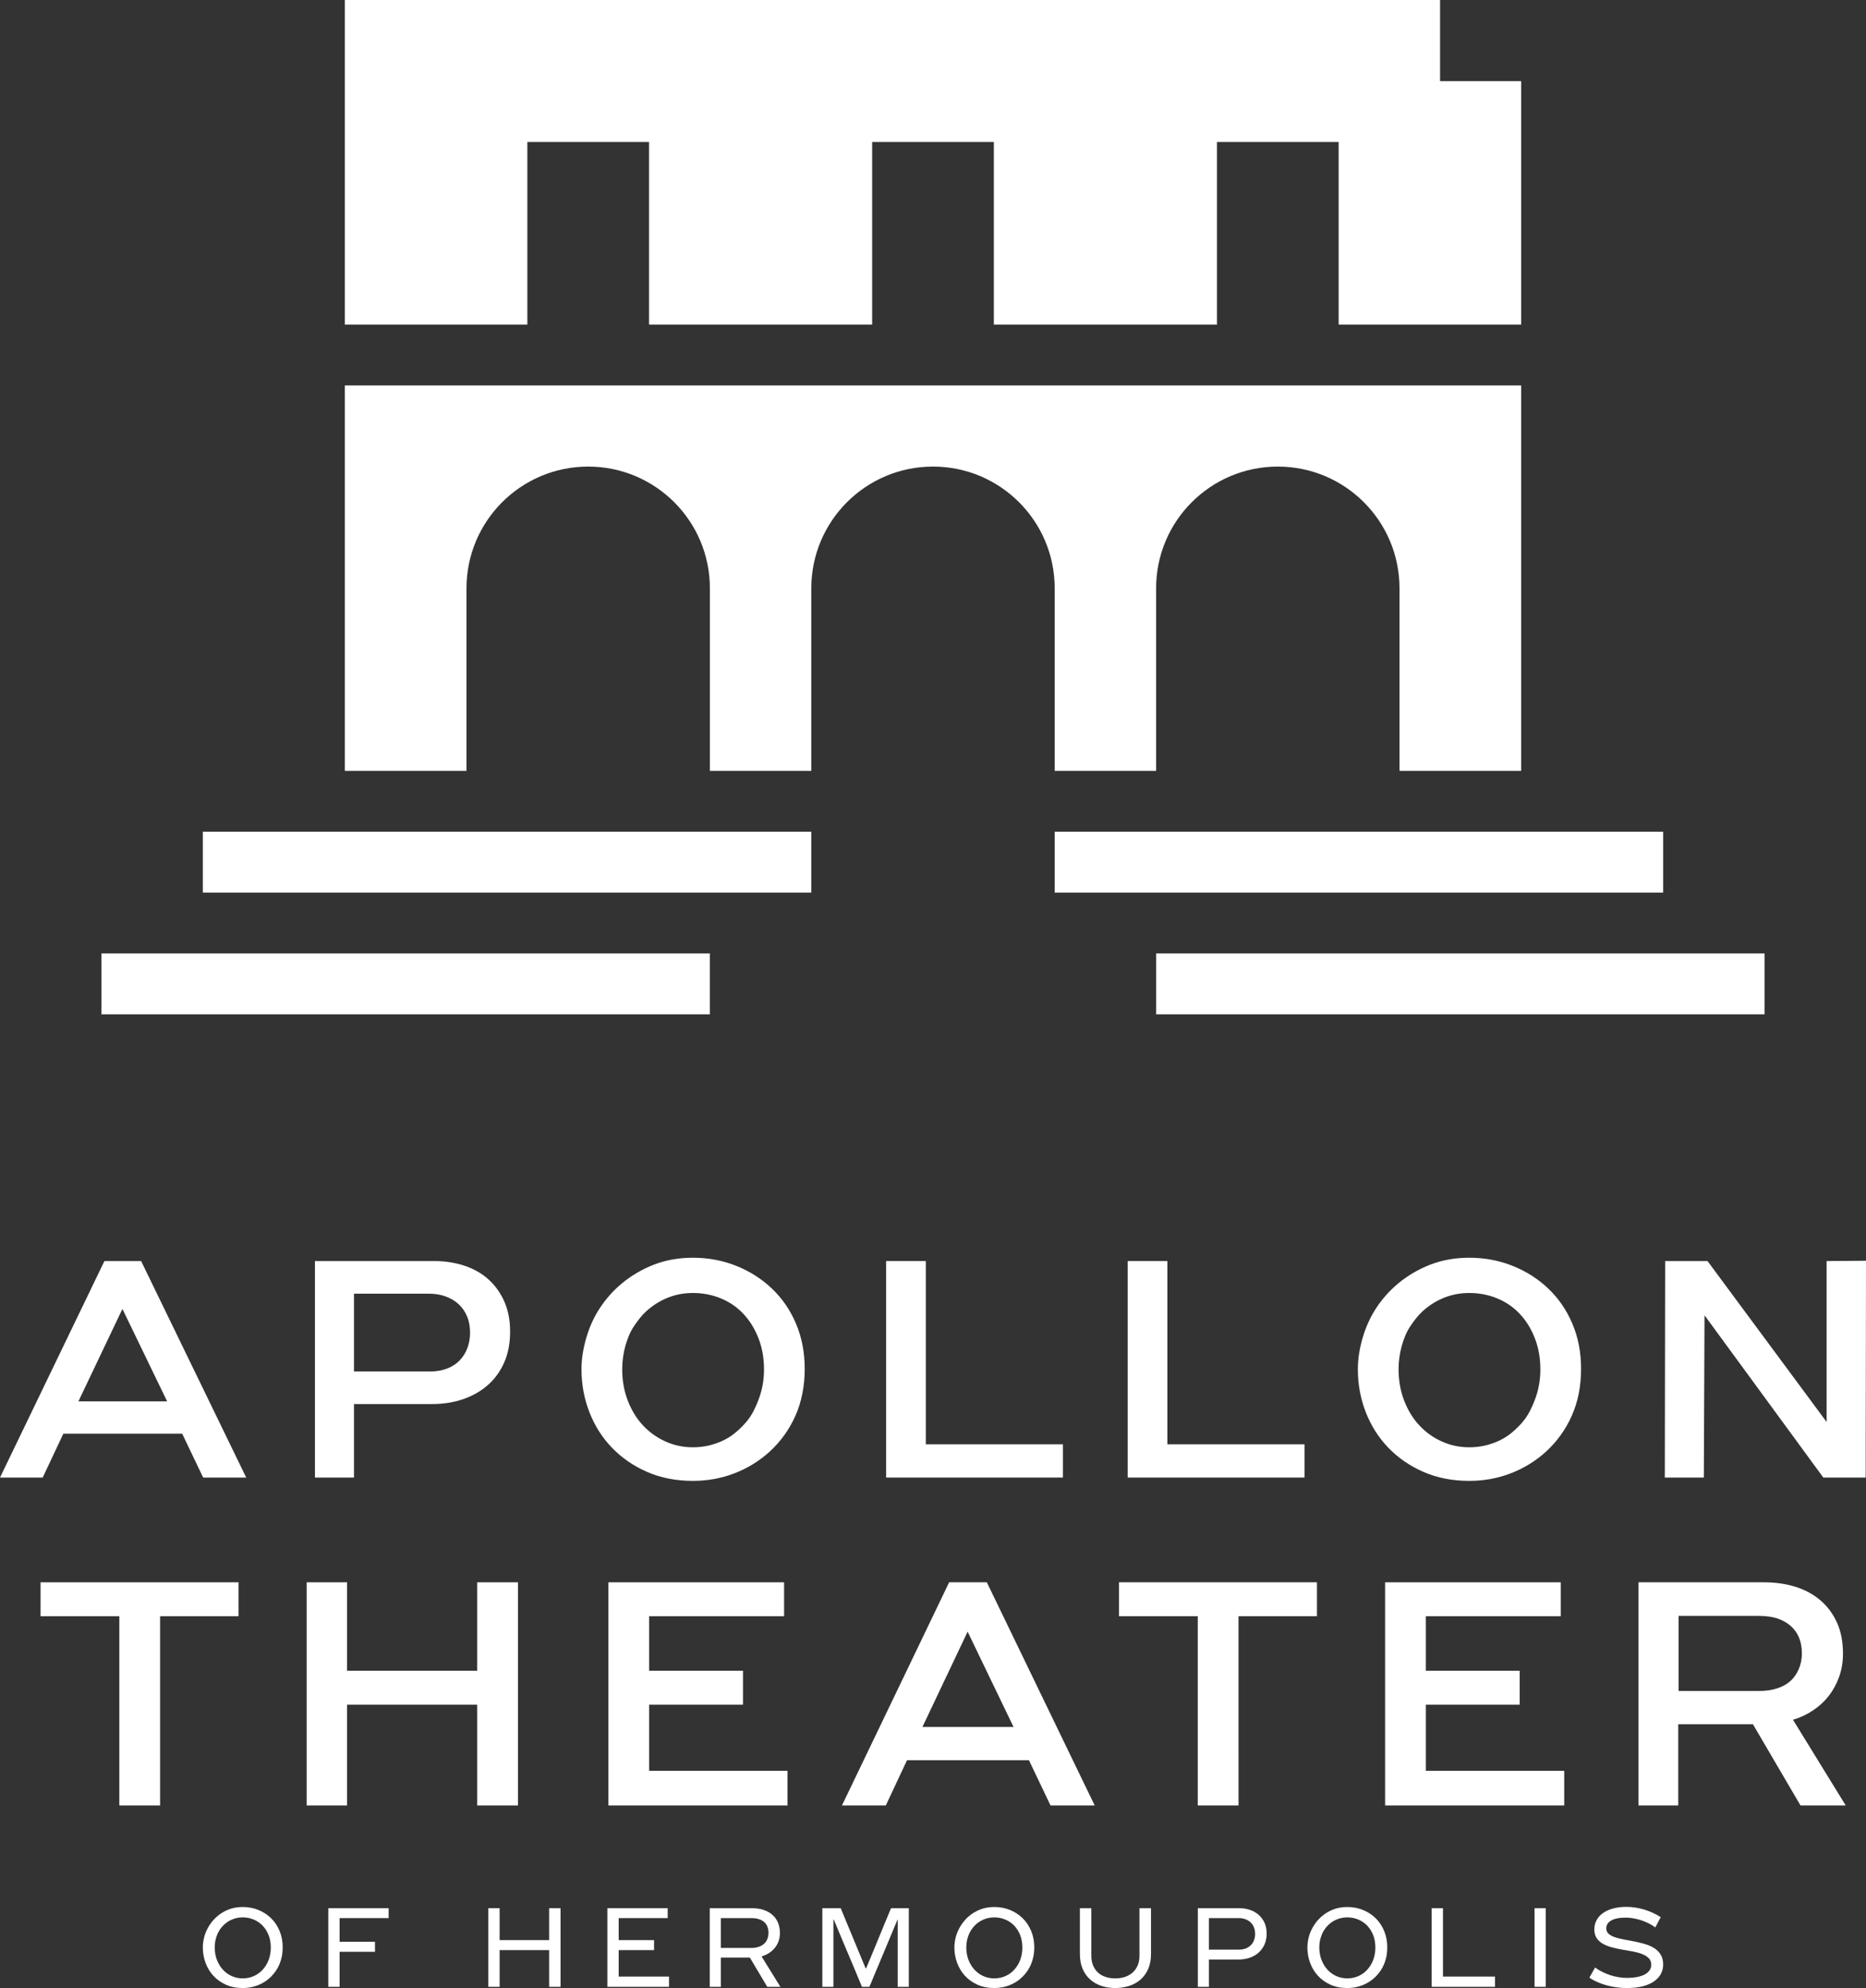 <svg width="92" height="98" viewBox="0 0 92 98" fill="none" xmlns="http://www.w3.org/2000/svg">
<rect x="0" y="0" width="92" height="98" fill="#333333" stroke="none"/>
<path d="M0 72.836L5.148 62.164H6.958L12.139 72.836H10.017L8.981 70.672H3.124L2.105 72.836H0ZM6.036 64.524L3.865 69.082H8.241L6.036 64.524Z" fill="white"/>
<path d="M17.453 69.213V72.836H15.528V62.164H21.433C21.948 62.164 22.436 62.241 22.897 62.393C23.358 62.546 23.752 62.77 24.081 63.066C24.41 63.361 24.67 63.724 24.863 64.156C25.055 64.587 25.15 65.082 25.15 65.639C25.15 66.218 25.052 66.73 24.855 67.172C24.657 67.615 24.386 67.986 24.041 68.286C23.694 68.588 23.289 68.817 22.823 68.976C22.357 69.134 21.85 69.213 21.302 69.213H17.453ZM17.453 63.771V67.607H21.186C21.505 67.607 21.787 67.56 22.034 67.467C22.28 67.375 22.488 67.241 22.658 67.066C22.828 66.891 22.957 66.685 23.045 66.45C23.133 66.216 23.176 65.962 23.176 65.689C23.176 65.394 23.127 65.129 23.029 64.893C22.93 64.658 22.793 64.459 22.617 64.295C22.441 64.131 22.227 64.003 21.975 63.91C21.723 63.817 21.443 63.771 21.137 63.771L17.453 63.771Z" fill="white"/>
<path d="M34.164 62C34.921 62 35.634 62.134 36.303 62.402C36.971 62.669 37.559 63.044 38.062 63.525C38.568 64.006 38.962 64.582 39.247 65.254C39.532 65.926 39.675 66.666 39.675 67.475C39.675 67.901 39.637 68.308 39.559 68.697C39.483 69.085 39.368 69.451 39.214 69.795C39.06 70.139 38.877 70.459 38.663 70.754C38.449 71.049 38.211 71.317 37.948 71.557C37.443 72.016 36.868 72.372 36.22 72.623C35.574 72.874 34.888 73 34.164 73C33.331 73 32.577 72.852 31.903 72.557C31.228 72.263 30.65 71.863 30.167 71.36C29.684 70.858 29.315 70.274 29.057 69.606C28.799 68.94 28.67 68.24 28.67 67.508C28.67 67.224 28.692 66.951 28.736 66.689C28.78 66.426 28.84 66.167 28.917 65.91C28.993 65.653 29.087 65.405 29.196 65.164C29.307 64.924 29.435 64.692 29.584 64.467C29.732 64.243 29.893 64.033 30.069 63.836C30.244 63.64 30.436 63.454 30.644 63.279C31.116 62.886 31.645 62.574 32.231 62.344C32.819 62.115 33.462 62 34.164 62ZM34.164 63.738C33.725 63.738 33.315 63.814 32.931 63.967C32.547 64.12 32.196 64.339 31.878 64.623C31.757 64.732 31.645 64.853 31.541 64.984C31.436 65.115 31.338 65.252 31.244 65.394C31.151 65.536 31.072 65.686 31.006 65.844C30.94 66.003 30.883 66.169 30.834 66.344C30.785 66.519 30.745 66.705 30.718 66.902C30.691 67.099 30.677 67.295 30.677 67.492C30.677 68.06 30.771 68.582 30.957 69.057C31.143 69.533 31.393 69.937 31.705 70.27C32.017 70.604 32.385 70.866 32.808 71.057C33.23 71.249 33.682 71.344 34.164 71.344C34.428 71.344 34.68 71.317 34.921 71.262C35.162 71.208 35.395 71.129 35.62 71.025C35.845 70.921 36.05 70.793 36.237 70.64C36.423 70.487 36.599 70.317 36.763 70.132C36.906 69.967 37.029 69.787 37.134 69.59C37.237 69.393 37.331 69.183 37.413 68.959C37.495 68.735 37.559 68.503 37.603 68.263C37.646 68.022 37.668 67.77 37.668 67.508C37.668 66.94 37.575 66.421 37.389 65.951C37.202 65.481 36.953 65.082 36.64 64.755C36.328 64.426 35.957 64.175 35.53 64C35.102 63.825 34.647 63.738 34.164 63.738Z" fill="white"/>
<path d="M43.689 62.164H45.646V71.197H52.407V72.836H43.689V62.164Z" fill="white"/>
<path d="M55.598 62.164H57.555V71.197H64.316V72.836H55.598V62.164Z" fill="white"/>
<path d="M72.441 62C73.198 62 73.911 62.134 74.58 62.402C75.248 62.669 75.836 63.044 76.34 63.525C76.845 64.006 77.239 64.582 77.524 65.254C77.809 65.926 77.952 66.666 77.952 67.475C77.952 67.901 77.914 68.308 77.837 68.697C77.76 69.085 77.645 69.451 77.491 69.795C77.338 70.139 77.154 70.459 76.94 70.754C76.726 71.049 76.488 71.317 76.225 71.557C75.72 72.016 75.145 72.372 74.497 72.623C73.851 72.874 73.165 73 72.441 73C71.608 73 70.854 72.852 70.18 72.557C69.506 72.263 68.927 71.863 68.444 71.36C67.961 70.858 67.592 70.274 67.334 69.606C67.076 68.94 66.947 68.24 66.947 67.508C66.947 67.224 66.969 66.951 67.014 66.689C67.057 66.426 67.117 66.167 67.194 65.91C67.271 65.653 67.364 65.405 67.474 65.164C67.584 64.924 67.712 64.692 67.861 64.467C68.009 64.243 68.17 64.033 68.346 63.836C68.521 63.64 68.713 63.454 68.921 63.279C69.393 62.886 69.922 62.574 70.509 62.344C71.096 62.115 71.739 62 72.441 62ZM72.441 63.738C72.002 63.738 71.592 63.814 71.208 63.967C70.824 64.12 70.473 64.339 70.155 64.623C70.035 64.732 69.922 64.853 69.818 64.984C69.713 65.115 69.615 65.252 69.522 65.394C69.428 65.536 69.349 65.686 69.284 65.844C69.217 66.003 69.16 66.169 69.111 66.344C69.062 66.519 69.023 66.705 68.996 66.902C68.968 67.099 68.954 67.295 68.954 67.492C68.954 68.06 69.048 68.582 69.235 69.057C69.42 69.533 69.67 69.937 69.983 70.27C70.295 70.604 70.662 70.866 71.085 71.057C71.507 71.249 71.959 71.344 72.441 71.344C72.705 71.344 72.957 71.317 73.198 71.262C73.439 71.208 73.672 71.129 73.897 71.025C74.122 70.921 74.328 70.793 74.515 70.64C74.7 70.487 74.876 70.317 75.041 70.132C75.183 69.967 75.307 69.787 75.411 69.59C75.515 69.393 75.608 69.183 75.69 68.959C75.773 68.735 75.836 68.503 75.88 68.263C75.923 68.022 75.945 67.77 75.945 67.508C75.945 66.94 75.852 66.421 75.666 65.951C75.48 65.481 75.231 65.082 74.917 64.755C74.605 64.426 74.234 64.175 73.807 64C73.379 63.825 72.924 63.738 72.441 63.738Z" fill="white"/>
<path d="M90.059 62.164L92 62.148L91.984 72.836H89.895L84.038 64.836L84.005 72.836H82.081L82.098 62.164H84.187L90.059 70.098V62.164Z" fill="white"/>
<path d="M7.893 89H5.883V79.673H2V78H11.759V79.673H7.893L7.893 89Z" fill="white"/>
<path d="M23.528 84.032H17.111V89H15.119V78H17.111V82.359H23.528V78H25.538V89H23.528V84.032Z" fill="white"/>
<path d="M29.996 78H38.658V79.673H32.004V82.359H36.632V84.032H32.004V87.293H38.827V89H29.996L29.996 78Z" fill="white"/>
<path d="M41.511 89L46.796 78H48.654L53.972 89H51.794L50.73 86.769H44.719L43.673 89H41.511ZM47.707 80.433L45.479 85.13H49.971L47.707 80.433Z" fill="white"/>
<path d="M61.064 89H59.054V79.673H55.171V78H64.93V79.673H61.063L61.064 89Z" fill="white"/>
<path d="M68.29 78H76.952V79.673H70.299V82.359H74.926V84.032H70.299V87.293H77.121V89H68.29L68.29 78Z" fill="white"/>
<path d="M90.671 82.672C90.541 83.027 90.369 83.339 90.156 83.61C89.942 83.881 89.683 84.117 89.379 84.32C89.075 84.522 88.748 84.675 88.4 84.776L91 89H88.771L86.424 84.995H82.743V89H80.785V78H86.964C87.527 78 88.045 78.073 88.518 78.22C88.99 78.366 89.402 78.589 89.751 78.887C90.099 79.186 90.373 79.552 90.569 79.985C90.766 80.419 90.865 80.929 90.865 81.515C90.865 81.931 90.8 82.317 90.671 82.672ZM82.76 79.656V83.357H86.728C87.055 83.357 87.35 83.314 87.614 83.23C87.879 83.145 88.099 83.025 88.273 82.867C88.447 82.709 88.585 82.512 88.687 82.275C88.788 82.039 88.839 81.78 88.839 81.498C88.839 81.205 88.79 80.945 88.696 80.721C88.6 80.495 88.462 80.304 88.281 80.146C88.101 79.989 87.885 79.867 87.632 79.783C87.379 79.699 87.072 79.656 86.712 79.656H82.76Z" fill="white"/>
<path d="M35 47H5V50H35V47Z" fill="white"/>
<path d="M87 47H57V50H87V47Z" fill="white"/>
<path d="M82 41H52V44H82V41Z" fill="white"/>
<path d="M40 41H10V44H40V41Z" fill="white"/>
<path d="M71 4V0L17 0V16H26V7H32V16H43V7H49V16H60V7H66V16H75V4H71Z" fill="white"/>
<path d="M17 19V38H23V29C23 25.686 25.686 23 29 23C32.313 23 35 25.686 35 29V38H40V29C40 25.686 42.687 23 46 23C49.313 23 52 25.686 52 29V38H57V29C57 25.686 59.687 23 63 23C66.314 23 69 25.686 69 29V38H75V19H17Z" fill="white"/>
<path d="M11.966 94.006C12.242 94.006 12.5 94.054 12.739 94.151C12.979 94.249 13.188 94.385 13.366 94.559C13.544 94.733 13.684 94.944 13.786 95.19C13.887 95.436 13.938 95.707 13.938 96C13.938 96.146 13.925 96.288 13.9 96.423C13.873 96.558 13.835 96.687 13.786 96.809C13.736 96.932 13.675 97.046 13.603 97.152C13.531 97.257 13.451 97.353 13.363 97.441C13.183 97.62 12.973 97.757 12.733 97.855C12.493 97.952 12.238 98 11.966 98C11.655 98 11.376 97.945 11.133 97.834C10.889 97.723 10.683 97.574 10.515 97.391C10.347 97.206 10.22 96.993 10.132 96.753C10.044 96.513 10 96.264 10 96.006C10 95.91 10.006 95.815 10.021 95.719C10.034 95.625 10.054 95.531 10.081 95.44C10.107 95.349 10.139 95.26 10.18 95.172C10.22 95.085 10.265 95.001 10.317 94.919C10.369 94.838 10.426 94.76 10.488 94.687C10.55 94.614 10.617 94.545 10.689 94.482C10.857 94.335 11.047 94.218 11.259 94.133C11.471 94.049 11.706 94.006 11.966 94.006ZM11.966 94.517C11.794 94.517 11.631 94.547 11.478 94.607C11.324 94.666 11.185 94.752 11.061 94.863C11.013 94.907 10.968 94.954 10.926 95.006C10.884 95.057 10.845 95.111 10.809 95.169C10.773 95.227 10.742 95.287 10.716 95.351C10.69 95.415 10.667 95.481 10.647 95.551C10.627 95.62 10.612 95.693 10.602 95.767C10.592 95.843 10.587 95.921 10.587 96C10.587 96.222 10.623 96.427 10.695 96.613C10.767 96.8 10.865 96.96 10.989 97.095C11.113 97.23 11.259 97.336 11.427 97.411C11.594 97.486 11.774 97.524 11.966 97.524C12.07 97.524 12.171 97.513 12.269 97.492C12.367 97.47 12.46 97.438 12.548 97.396C12.636 97.354 12.718 97.303 12.793 97.244C12.869 97.185 12.937 97.117 12.998 97.042C13.053 96.974 13.103 96.902 13.147 96.824C13.191 96.747 13.228 96.665 13.258 96.578C13.288 96.49 13.311 96.399 13.327 96.303C13.343 96.208 13.351 96.109 13.351 96.006C13.351 95.78 13.315 95.575 13.243 95.393C13.171 95.21 13.073 95.054 12.949 94.925C12.825 94.796 12.678 94.696 12.509 94.624C12.339 94.553 12.158 94.517 11.966 94.517Z" fill="white"/>
<path d="M16.744 95.72H18.488V96.214H16.744V97.941H16.186V94.065H19.16V94.553H16.744V95.72Z" fill="white"/>
<path d="M27.074 96.131H24.633V97.941H24.076V94.065H24.633V95.637H27.074V94.065H27.637V97.941H27.074V96.131Z" fill="white"/>
<path d="M29.945 94.065H32.919V94.553H30.503V95.637H32.247V96.131H30.503V97.435H32.985V97.941H29.945V94.065Z" fill="white"/>
<path d="M38.383 95.7C38.337 95.824 38.273 95.936 38.191 96.032C38.109 96.13 38.013 96.214 37.903 96.282C37.794 96.352 37.675 96.404 37.547 96.441L38.476 97.941H37.828L36.971 96.5H35.539V97.941H34.993V94.065H37.079C37.279 94.065 37.462 94.091 37.628 94.143C37.794 94.194 37.938 94.272 38.063 94.374C38.186 94.478 38.282 94.606 38.35 94.759C38.418 94.912 38.452 95.089 38.452 95.292C38.452 95.438 38.429 95.574 38.383 95.7ZM35.539 94.553V96.024H37.049C37.181 96.024 37.299 96.006 37.403 95.971C37.507 95.935 37.595 95.885 37.667 95.822C37.739 95.758 37.794 95.68 37.832 95.586C37.869 95.493 37.889 95.391 37.889 95.28C37.889 95.165 37.87 95.063 37.835 94.973C37.798 94.884 37.746 94.808 37.676 94.746C37.606 94.685 37.519 94.638 37.415 94.603C37.311 94.571 37.189 94.553 37.049 94.553H35.539Z" fill="white"/>
<path d="M42.702 97.03C42.715 96.999 42.74 96.936 42.78 96.843C42.821 96.749 42.869 96.635 42.924 96.5C42.98 96.365 43.042 96.215 43.11 96.051C43.178 95.886 43.247 95.719 43.317 95.548C43.387 95.377 43.456 95.209 43.524 95.044C43.592 94.88 43.654 94.73 43.71 94.595C43.765 94.46 43.813 94.346 43.853 94.252C43.894 94.159 43.919 94.096 43.932 94.065H44.807V97.941H44.261V94.631H44.249C44.233 94.666 44.203 94.737 44.16 94.842C44.115 94.948 44.062 95.076 44 95.227C43.938 95.377 43.868 95.544 43.791 95.727C43.713 95.909 43.635 96.095 43.557 96.286C43.479 96.477 43.401 96.663 43.323 96.845C43.245 97.028 43.175 97.195 43.113 97.345C43.051 97.496 42.998 97.624 42.954 97.729C42.91 97.835 42.88 97.906 42.864 97.941H42.499C42.483 97.906 42.453 97.835 42.409 97.729C42.364 97.624 42.312 97.496 42.25 97.345C42.188 97.195 42.118 97.027 42.04 96.843C41.962 96.658 41.883 96.471 41.803 96.282C41.724 96.094 41.645 95.908 41.567 95.723C41.489 95.538 41.419 95.371 41.356 95.22C41.295 95.07 41.242 94.942 41.198 94.836C41.154 94.731 41.124 94.66 41.108 94.624H41.09V97.941H40.544V94.065H41.45L42.678 97.03L42.702 97.03Z" fill="white"/>
<path d="M49.021 94.006C49.297 94.006 49.555 94.055 49.795 94.151C50.035 94.249 50.243 94.385 50.421 94.559C50.599 94.734 50.739 94.944 50.841 95.191C50.943 95.436 50.994 95.707 50.994 96C50.994 96.146 50.981 96.288 50.955 96.423C50.929 96.558 50.891 96.687 50.841 96.809C50.791 96.932 50.73 97.046 50.658 97.152C50.586 97.257 50.506 97.353 50.418 97.441C50.238 97.62 50.029 97.757 49.789 97.855C49.549 97.952 49.293 98 49.021 98C48.71 98 48.432 97.945 48.188 97.834C47.944 97.723 47.738 97.574 47.57 97.391C47.402 97.206 47.275 96.993 47.187 96.753C47.099 96.513 47.055 96.264 47.055 96.006C47.055 95.91 47.062 95.815 47.076 95.72C47.09 95.625 47.11 95.531 47.136 95.441C47.162 95.349 47.195 95.26 47.235 95.172C47.275 95.085 47.321 95.001 47.373 94.92C47.425 94.838 47.481 94.76 47.544 94.687C47.606 94.614 47.672 94.545 47.744 94.482C47.912 94.335 48.102 94.218 48.314 94.133C48.526 94.049 48.761 94.006 49.021 94.006ZM49.021 94.517C48.85 94.517 48.686 94.548 48.533 94.607C48.379 94.666 48.24 94.752 48.116 94.863C48.068 94.907 48.023 94.955 47.981 95.006C47.939 95.057 47.9 95.112 47.864 95.17C47.829 95.227 47.798 95.287 47.771 95.351C47.745 95.415 47.723 95.481 47.702 95.551C47.682 95.62 47.668 95.693 47.658 95.767C47.648 95.843 47.642 95.921 47.642 96C47.642 96.222 47.679 96.427 47.75 96.613C47.822 96.8 47.92 96.96 48.044 97.095C48.168 97.23 48.314 97.336 48.482 97.412C48.649 97.486 48.83 97.524 49.021 97.524C49.125 97.524 49.226 97.513 49.324 97.492C49.422 97.47 49.515 97.438 49.603 97.396C49.691 97.355 49.773 97.303 49.849 97.244C49.925 97.185 49.992 97.117 50.053 97.042C50.108 96.974 50.158 96.902 50.203 96.824C50.246 96.748 50.283 96.665 50.313 96.578C50.343 96.49 50.366 96.399 50.382 96.303C50.398 96.208 50.406 96.109 50.406 96.006C50.406 95.78 50.37 95.575 50.298 95.393C50.227 95.21 50.128 95.055 50.005 94.925C49.881 94.796 49.734 94.696 49.564 94.624C49.394 94.553 49.213 94.517 49.021 94.517Z" fill="white"/>
<path d="M54.306 97.896C54.096 97.827 53.912 97.723 53.754 97.584C53.596 97.445 53.471 97.27 53.379 97.059C53.287 96.85 53.242 96.601 53.242 96.315V94.065H53.806V96.399C53.806 96.578 53.833 96.736 53.889 96.876C53.945 97.014 54.024 97.132 54.126 97.229C54.227 97.327 54.353 97.4 54.5 97.45C54.648 97.5 54.812 97.524 54.992 97.524C55.164 97.524 55.323 97.5 55.469 97.45C55.614 97.4 55.74 97.329 55.843 97.236C55.948 97.142 56.029 97.027 56.089 96.891C56.149 96.753 56.179 96.598 56.179 96.423V94.065H56.748V96.315C56.748 96.601 56.702 96.85 56.608 97.063C56.514 97.275 56.386 97.451 56.224 97.59C56.062 97.729 55.874 97.831 55.661 97.899C55.447 97.966 55.22 98 54.98 98C54.74 98 54.516 97.966 54.306 97.896Z" fill="white"/>
<path d="M59.603 96.595V97.941H59.057V94.065H61.102C61.289 94.065 61.465 94.093 61.629 94.149C61.793 94.204 61.936 94.286 62.057 94.393C62.179 94.5 62.275 94.631 62.346 94.786C62.415 94.941 62.45 95.117 62.45 95.315C62.45 95.517 62.415 95.699 62.343 95.857C62.271 96.016 62.172 96.15 62.049 96.259C61.925 96.369 61.778 96.451 61.608 96.509C61.438 96.566 61.255 96.595 61.059 96.595L59.603 96.595ZM59.603 94.553V96.107H61.083C61.207 96.107 61.318 96.088 61.416 96.051C61.514 96.013 61.598 95.959 61.668 95.889C61.738 95.821 61.791 95.738 61.827 95.643C61.863 95.547 61.881 95.443 61.881 95.328C61.881 95.213 61.862 95.107 61.824 95.011C61.786 94.916 61.732 94.835 61.662 94.767C61.592 94.7 61.507 94.647 61.407 94.61C61.307 94.572 61.195 94.553 61.072 94.553L59.603 94.553Z" fill="white"/>
<path d="M66.426 94.006C66.701 94.006 66.959 94.055 67.198 94.151C67.438 94.249 67.647 94.385 67.825 94.559C68.003 94.734 68.143 94.944 68.245 95.191C68.347 95.436 68.397 95.707 68.397 96C68.397 96.146 68.385 96.288 68.359 96.423C68.332 96.558 68.295 96.687 68.245 96.809C68.195 96.932 68.134 97.046 68.062 97.152C67.99 97.257 67.91 97.353 67.822 97.441C67.642 97.62 67.433 97.757 67.192 97.855C66.953 97.952 66.697 98 66.426 98C66.114 98 65.835 97.945 65.592 97.834C65.348 97.723 65.142 97.574 64.974 97.391C64.807 97.206 64.679 96.993 64.591 96.753C64.503 96.513 64.459 96.264 64.459 96.006C64.459 95.91 64.466 95.815 64.48 95.72C64.494 95.625 64.514 95.531 64.54 95.441C64.566 95.349 64.599 95.26 64.639 95.172C64.679 95.085 64.725 95.001 64.777 94.92C64.829 94.838 64.885 94.76 64.947 94.687C65.009 94.614 65.077 94.545 65.148 94.482C65.316 94.335 65.506 94.218 65.718 94.133C65.93 94.049 66.166 94.006 66.426 94.006ZM66.426 94.517C66.254 94.517 66.091 94.548 65.937 94.607C65.783 94.666 65.644 94.752 65.52 94.863C65.472 94.907 65.427 94.955 65.385 95.006C65.343 95.057 65.304 95.112 65.268 95.17C65.232 95.227 65.201 95.287 65.175 95.351C65.149 95.415 65.126 95.481 65.106 95.551C65.086 95.62 65.071 95.693 65.061 95.767C65.052 95.843 65.046 95.921 65.046 96C65.046 96.222 65.082 96.427 65.155 96.613C65.227 96.8 65.324 96.96 65.448 97.095C65.572 97.23 65.718 97.336 65.886 97.412C66.054 97.486 66.234 97.524 66.426 97.524C66.529 97.524 66.63 97.513 66.728 97.492C66.826 97.47 66.919 97.438 67.007 97.396C67.095 97.355 67.177 97.303 67.253 97.244C67.328 97.185 67.396 97.117 67.457 97.042C67.512 96.974 67.563 96.902 67.606 96.824C67.65 96.748 67.687 96.665 67.717 96.578C67.747 96.49 67.77 96.399 67.786 96.303C67.802 96.208 67.81 96.109 67.81 96.006C67.81 95.78 67.775 95.575 67.703 95.393C67.63 95.21 67.532 95.055 67.409 94.925C67.284 94.796 67.138 94.696 66.968 94.624C66.798 94.553 66.617 94.517 66.426 94.517Z" fill="white"/>
<path d="M70.586 94.065H71.143V97.435H73.709V97.941H70.586V94.065Z" fill="white"/>
<path d="M75.658 94.065H76.21V97.941H75.658V94.065Z" fill="white"/>
<path d="M80.201 98C80.054 98 79.899 97.991 79.737 97.971C79.575 97.951 79.414 97.92 79.254 97.878C79.094 97.837 78.937 97.784 78.783 97.717C78.63 97.652 78.489 97.576 78.361 97.488C78.389 97.437 78.414 97.393 78.436 97.357C78.458 97.322 78.48 97.282 78.502 97.238C78.524 97.195 78.546 97.155 78.568 97.12C78.59 97.084 78.615 97.04 78.643 96.988C78.755 97.072 78.875 97.145 79.005 97.208C79.135 97.272 79.268 97.326 79.404 97.37C79.54 97.413 79.675 97.445 79.812 97.467C79.948 97.49 80.078 97.5 80.201 97.5C80.405 97.5 80.583 97.485 80.735 97.452C80.887 97.421 81.013 97.377 81.113 97.319C81.212 97.262 81.287 97.193 81.338 97.114C81.387 97.034 81.413 96.949 81.413 96.857C81.413 96.722 81.372 96.614 81.293 96.533C81.212 96.451 81.106 96.384 80.975 96.33C80.843 96.277 80.693 96.235 80.525 96.202C80.357 96.171 80.186 96.14 80.01 96.111C79.834 96.08 79.662 96.044 79.494 96C79.326 95.957 79.176 95.899 79.044 95.828C78.913 95.756 78.807 95.663 78.727 95.548C78.647 95.433 78.606 95.287 78.606 95.113C78.606 94.938 78.646 94.781 78.724 94.643C78.801 94.503 78.91 94.387 79.05 94.292C79.19 94.197 79.357 94.124 79.551 94.074C79.745 94.024 79.955 94 80.184 94C80.327 94 80.473 94.01 80.621 94.033C80.769 94.055 80.915 94.087 81.062 94.13C81.208 94.174 81.349 94.228 81.487 94.292C81.625 94.355 81.756 94.427 81.88 94.506C81.852 94.557 81.828 94.602 81.808 94.64C81.788 94.678 81.767 94.718 81.745 94.759C81.723 94.8 81.702 94.841 81.683 94.878C81.662 94.915 81.638 94.961 81.611 95.012C81.486 94.921 81.359 94.844 81.227 94.783C81.095 94.721 80.964 94.672 80.834 94.634C80.704 94.597 80.581 94.57 80.465 94.553C80.35 94.537 80.245 94.529 80.153 94.529C79.986 94.529 79.842 94.543 79.722 94.569C79.602 94.594 79.503 94.631 79.425 94.678C79.347 94.726 79.289 94.781 79.251 94.845C79.213 94.908 79.194 94.978 79.194 95.053C79.194 95.169 79.234 95.26 79.314 95.33C79.394 95.4 79.5 95.457 79.632 95.5C79.764 95.544 79.914 95.58 80.081 95.611C80.249 95.639 80.422 95.673 80.597 95.708C80.773 95.744 80.945 95.787 81.113 95.836C81.281 95.886 81.43 95.952 81.563 96.036C81.694 96.12 81.8 96.227 81.88 96.357C81.96 96.488 82 96.651 82 96.845C82 96.996 81.966 97.141 81.898 97.28C81.83 97.419 81.724 97.542 81.58 97.649C81.437 97.757 81.251 97.842 81.023 97.906C80.795 97.969 80.521 98 80.201 98Z" fill="white"/>
</svg>
